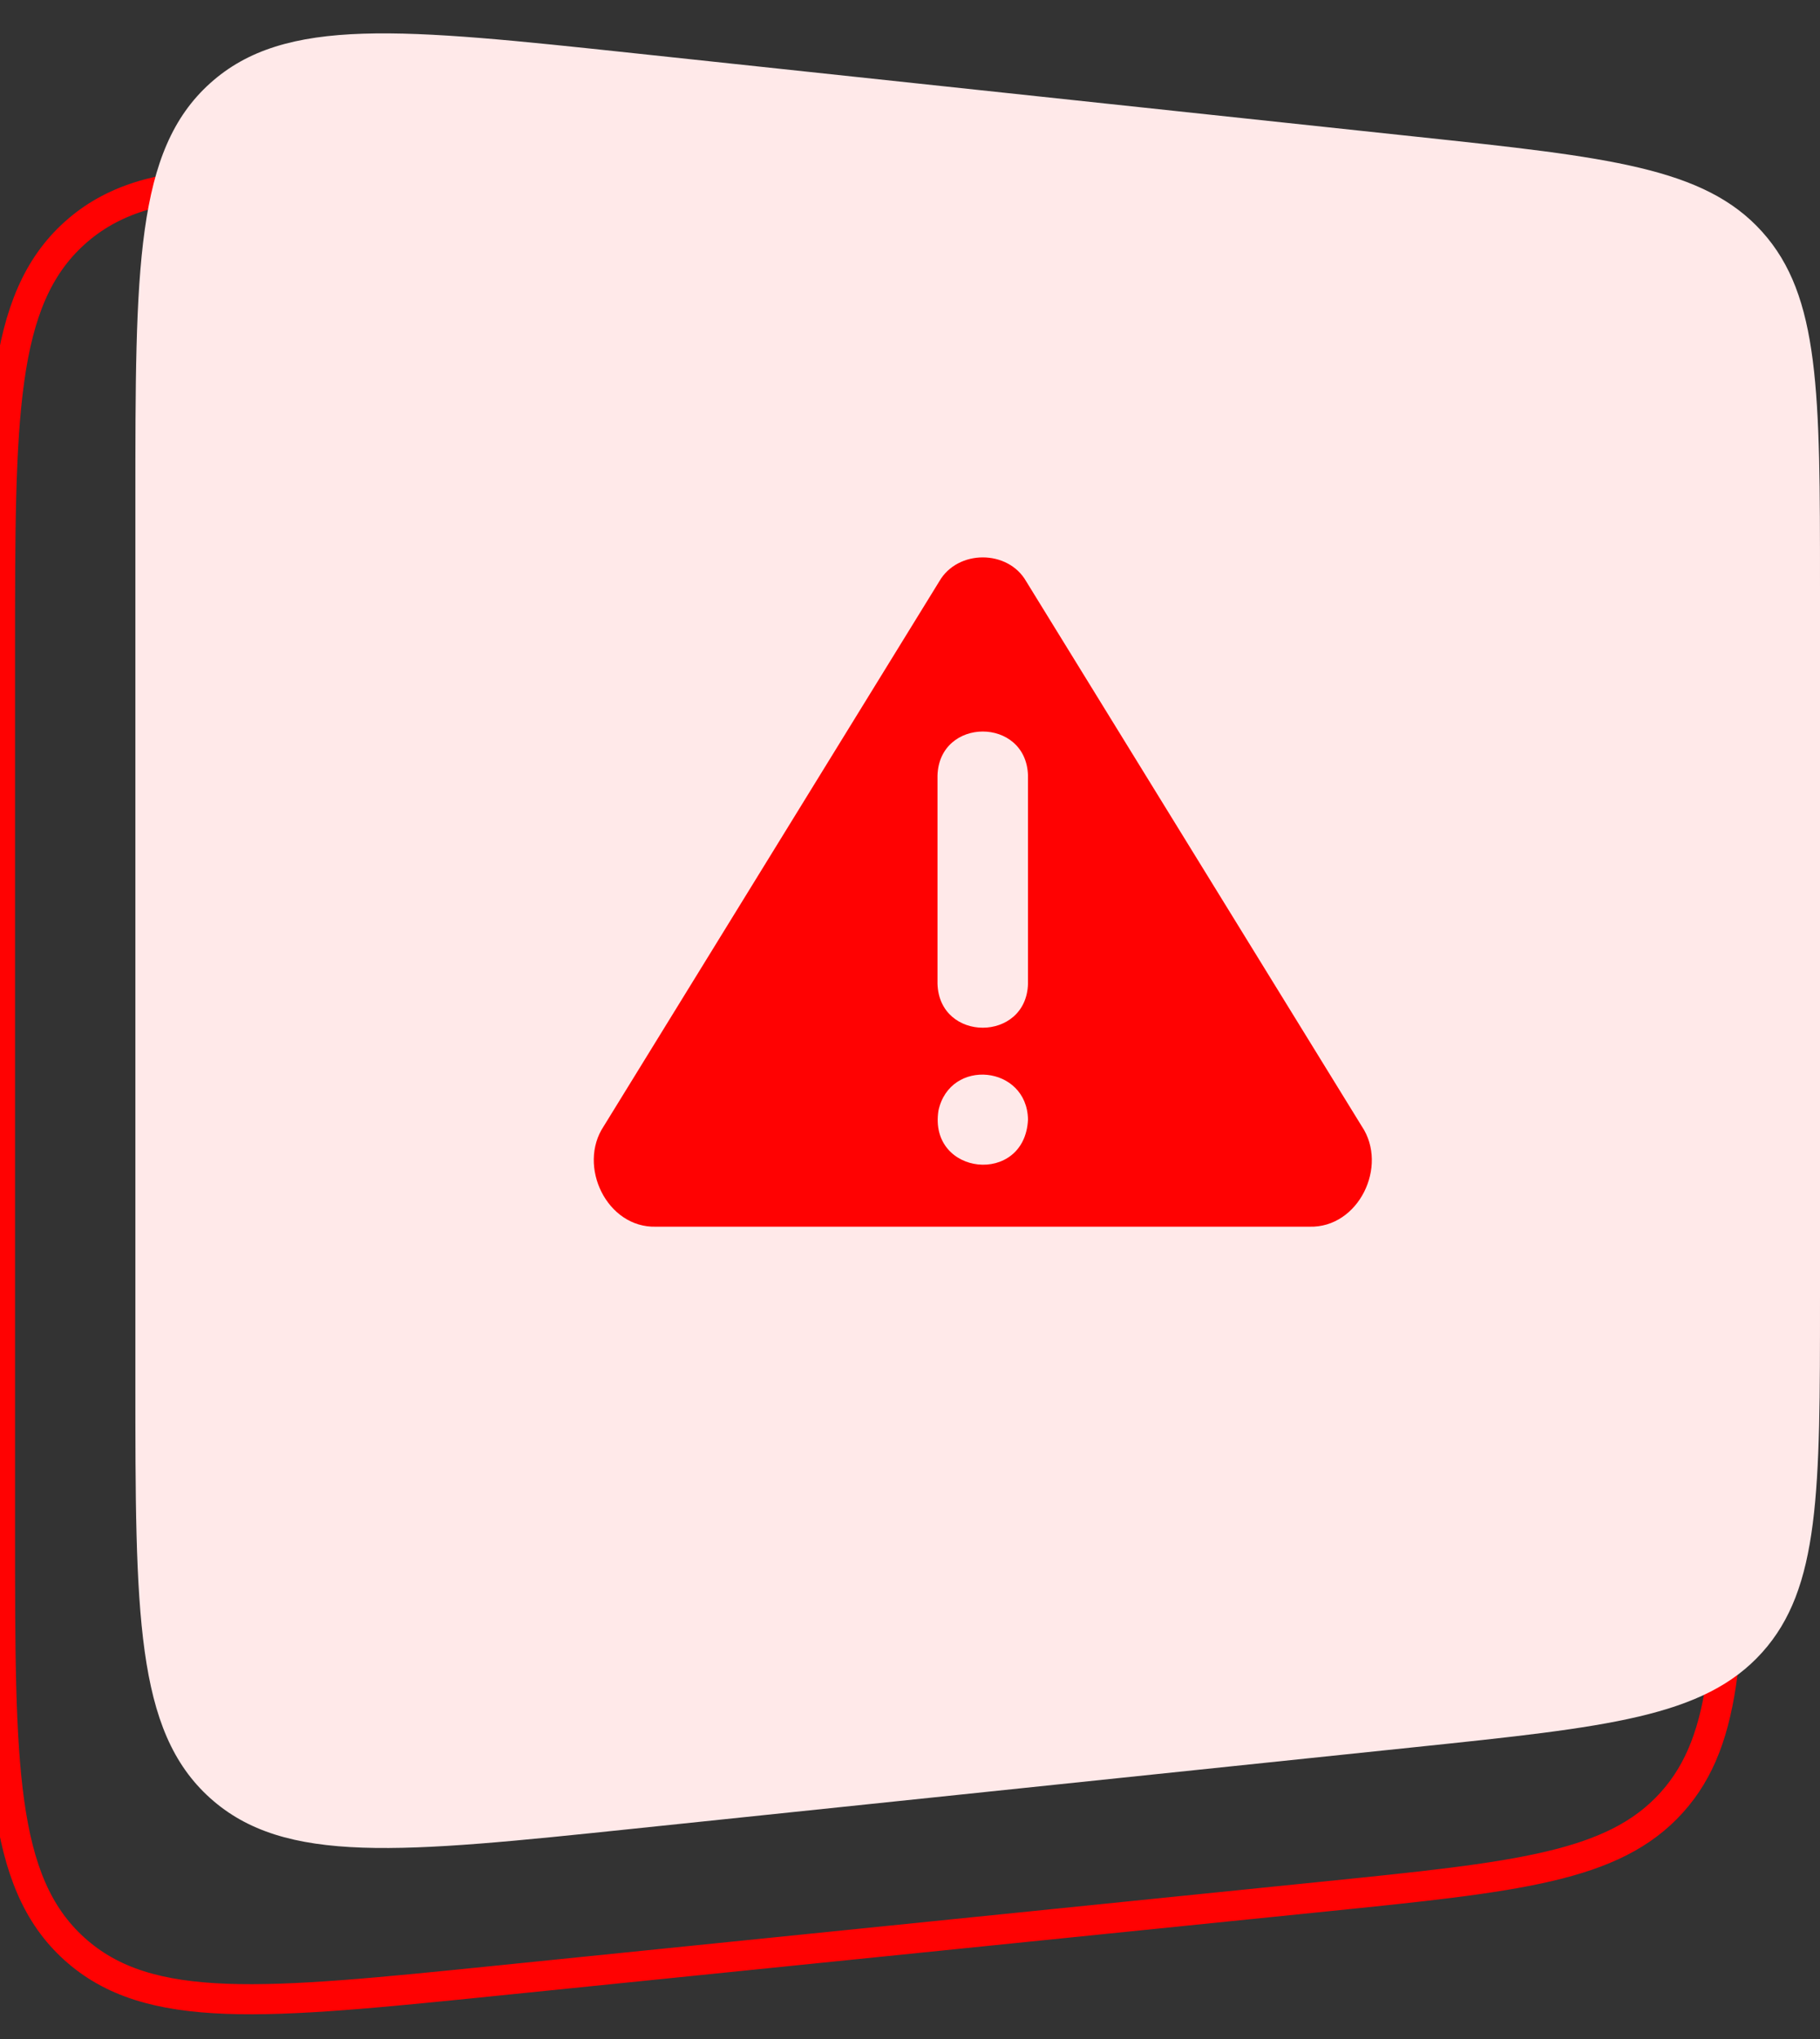<svg xmlns="http://www.w3.org/2000/svg" width="100" height="112" viewBox="0 0 100 112" fill="none"><rect x="0" y="0" width="100" height="112" fill="#333333" stroke="none"/><path d="M72.81 15.83L27.356 11.107C14.58 9.779 8.192 9.116 4.096 12.808C0 16.501 0 22.923 0 35.767V84.13C0 96.948 0 103.357 4.086 107.048C8.172 110.74 14.548 110.092 27.3 108.796L72.754 104.177C83.348 103.101 88.644 102.562 91.843 99.022C95.041 95.482 95.041 90.159 95.041 79.511V40.49C95.041 29.865 95.041 24.552 91.852 21.015C88.663 17.477 83.379 16.928 72.81 15.83Z" stroke="#FF0202" stroke-width="1.653"></path><path d="M77.837 7.511L34.862 2.926C22.058 1.56 15.656 0.877 11.547 4.571C7.438 8.264 7.438 14.703 7.438 27.579V75.791C7.438 88.64 7.438 95.065 11.536 98.758C15.634 102.451 22.024 101.784 34.804 100.45L77.78 95.966C88.344 94.864 93.625 94.313 96.813 90.776C100 87.239 100 81.928 100 71.307V32.164C100 21.566 100 16.267 96.822 12.732C93.645 9.197 88.375 8.635 77.837 7.511Z" fill="#FFE9E9"></path><path d="M74.821 61.861L56.386 31.936C55.383 30.178 52.618 30.178 51.608 31.936C51.608 31.936 33.173 61.861 33.173 61.861C31.711 64.05 33.346 67.462 36.046 67.381C36.046 67.381 71.948 67.381 71.948 67.381C74.644 67.459 76.299 64.058 74.821 61.861ZM51.563 61.006C52.191 58.09 56.438 58.517 56.483 61.501C56.307 65.14 51.006 64.589 51.563 61.006ZM56.483 54.031C56.399 57.255 51.602 57.26 51.511 54.031V42.601C51.606 39.378 56.392 39.374 56.483 42.601C56.483 42.601 56.483 54.031 56.483 54.031Z" fill="#FF0202"></path></svg>